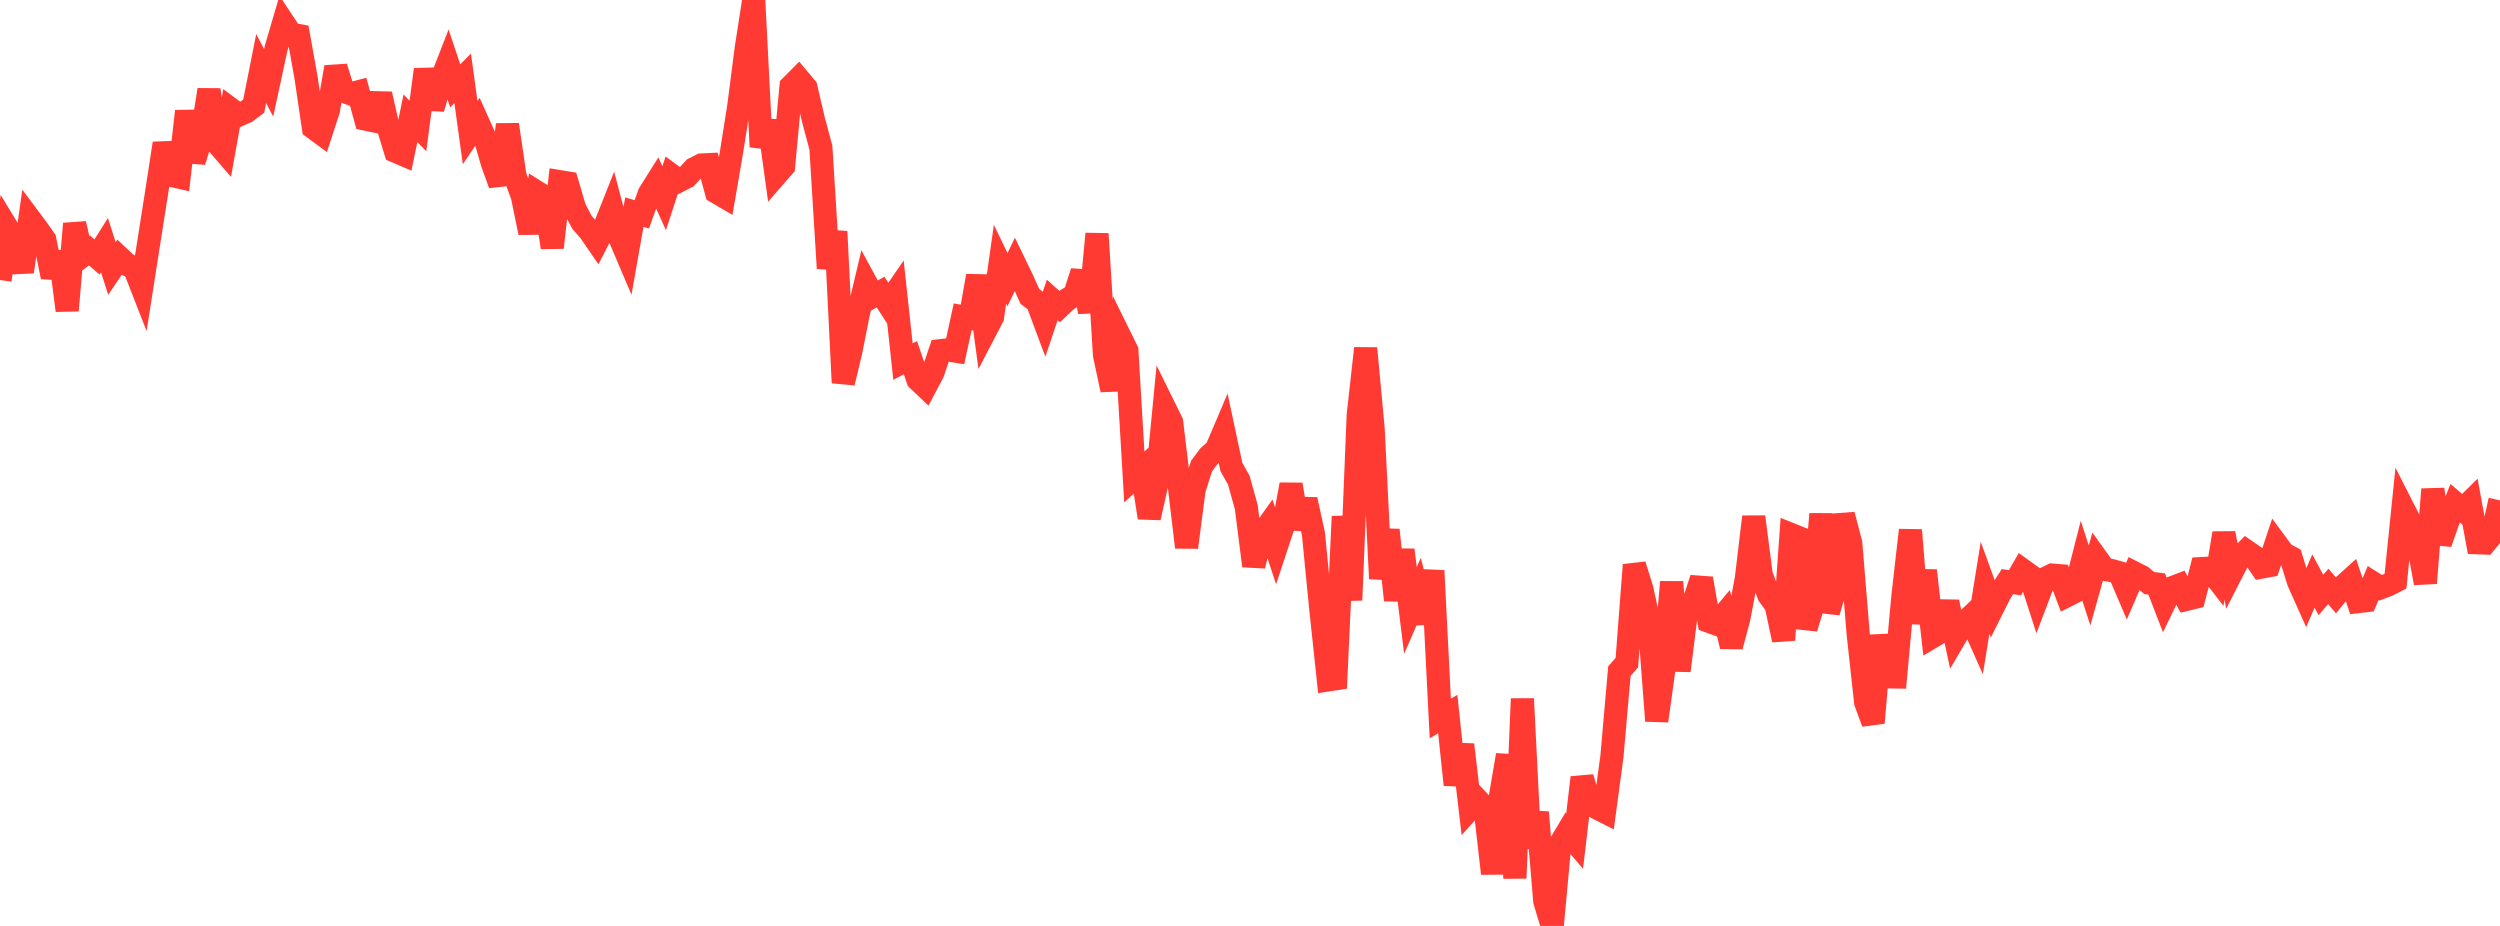 <?xml version="1.0" standalone="no"?>
<!DOCTYPE svg PUBLIC "-//W3C//DTD SVG 1.1//EN" "http://www.w3.org/Graphics/SVG/1.1/DTD/svg11.dtd">

<svg width="135" height="50" viewBox="0 0 135 50" preserveAspectRatio="none" 
  xmlns="http://www.w3.org/2000/svg"
  xmlns:xlink="http://www.w3.org/1999/xlink">


<polyline points="0.0, 15.121 0.403, 12.336 0.806, 13 1.209, 14.676 1.612, 11.83 2.015, 12.37 2.418, 12.943 2.821, 14.955 3.224, 13.625 3.627, 16.767 4.03, 12.081 4.433, 13.83 4.836, 13.527 5.239, 13.88 5.642, 13.241 6.045, 14.501 6.448, 13.901 6.851, 14.28 7.254, 14.463 7.657, 15.496 8.06, 12.924 8.463, 10.362 8.866, 7.743 9.269, 9.471 9.672, 9.564 10.075, 6.007 10.478, 8.719 10.881, 7.398 11.284, 4.85 11.687, 7.686 12.09, 8.152 12.493, 5.914 12.896, 6.213 13.299, 6.033 13.701, 5.73 14.104, 3.7 14.507, 4.473 14.91, 2.607 15.313, 1.235 15.716, 1.845 16.119, 1.919 16.522, 4.164 16.925, 6.899 17.328, 7.196 17.731, 5.958 18.134, 3.625 18.537, 4.921 18.94, 5.066 19.343, 4.96 19.746, 6.433 20.149, 6.516 20.552, 5.082 20.955, 6.845 21.358, 8.166 21.761, 8.339 22.164, 6.386 22.567, 6.802 22.97, 3.756 23.373, 5.862 23.776, 4.463 24.179, 3.429 24.582, 4.637 24.985, 4.23 25.388, 7.162 25.791, 6.563 26.194, 7.457 26.597, 8.833 27.0, 9.95 27.403, 6.73 27.806, 9.494 28.209, 10.592 28.612, 12.564 29.015, 10.388 29.418, 10.64 29.821, 13.366 30.224, 9.809 30.627, 9.875 31.03, 11.251 31.433, 12.015 31.836, 12.47 32.239, 13.057 32.642, 12.277 33.045, 11.264 33.448, 12.786 33.851, 13.734 34.254, 11.455 34.657, 11.573 35.06, 10.458 35.463, 9.816 35.866, 10.706 36.269, 9.466 36.672, 9.762 37.075, 9.556 37.478, 9.115 37.881, 8.91 38.284, 8.89 38.687, 10.374 39.09, 10.61 39.493, 8.269 39.896, 5.722 40.299, 2.591 40.701, 0.0 41.104, 7.928 41.507, 6.532 41.91, 9.446 42.313, 8.983 42.716, 4.66 43.119, 4.255 43.522, 4.736 43.925, 6.466 44.328, 7.971 44.731, 14.486 45.134, 12.505 45.537, 20.67 45.94, 18.989 46.343, 16.956 46.746, 15.251 47.149, 15.995 47.552, 15.772 47.955, 16.395 48.358, 15.809 48.761, 19.526 49.164, 19.312 49.567, 20.503 49.97, 20.885 50.373, 20.124 50.776, 18.938 51.179, 18.892 51.582, 18.957 51.985, 17.107 52.388, 17.18 52.791, 14.897 53.194, 17.893 53.597, 17.121 54.0, 14.266 54.403, 15.103 54.806, 14.271 55.209, 15.105 55.612, 16.004 56.015, 16.313 56.418, 17.394 56.821, 16.198 57.224, 16.556 57.627, 16.177 58.03, 15.927 58.433, 14.678 58.836, 16.847 59.239, 12.626 59.642, 19.169 60.045, 21.051 60.448, 18.114 60.851, 18.932 61.254, 25.76 61.657, 25.378 62.06, 27.956 62.463, 26.155 62.866, 21.98 63.269, 22.799 63.672, 26.161 64.075, 29.554 64.478, 26.456 64.881, 25.17 65.284, 24.634 65.687, 24.267 66.09, 23.319 66.493, 25.213 66.896, 25.932 67.299, 27.384 67.701, 30.555 68.104, 28.904 68.507, 28.339 68.91, 29.559 69.313, 28.339 69.716, 26.166 70.119, 28.543 70.522, 26.977 70.925, 28.825 71.328, 32.929 71.731, 36.71 72.134, 36.649 72.537, 27.886 72.94, 32.407 73.343, 22.427 73.746, 18.809 74.149, 23.152 74.552, 31.247 74.955, 28.619 75.358, 32.409 75.761, 29.699 76.164, 32.964 76.567, 32.041 76.97, 33.63 77.373, 30.817 77.776, 38.8 78.179, 38.559 78.582, 42.377 78.985, 40.214 79.388, 43.654 79.791, 43.208 80.194, 43.638 80.597, 47.169 81.0, 43.142 81.403, 40.773 81.806, 47.42 82.209, 37.732 82.612, 45.777 83.015, 43.867 83.418, 48.662 83.821, 50.0 84.224, 45.617 84.627, 44.942 85.03, 45.417 85.433, 41.987 85.836, 43.337 86.239, 43.631 86.642, 43.834 87.045, 40.839 87.448, 36.242 87.851, 35.78 88.254, 30.506 88.657, 31.796 89.06, 33.636 89.463, 38.927 89.866, 36.03 90.269, 31.43 90.672, 36.218 91.075, 32.974 91.478, 32.472 91.881, 31.242 92.284, 33.55 92.687, 33.695 93.09, 33.214 93.493, 34.903 93.896, 33.387 94.299, 31.272 94.701, 27.909 95.104, 31.022 95.507, 32.126 95.91, 32.681 96.313, 34.558 96.716, 28.864 97.119, 29.026 97.522, 33.92 97.925, 32.602 98.328, 27.757 98.731, 33.048 99.134, 31.703 99.537, 27.798 99.94, 29.324 100.343, 34.243 100.746, 37.929 101.149, 39.027 101.552, 34.319 101.955, 36.547 102.358, 36.555 102.761, 32.16 103.164, 28.627 103.567, 33.658 103.97, 30.81 104.373, 34.37 104.776, 34.131 105.179, 32.507 105.582, 34.406 105.985, 33.719 106.388, 33.334 106.791, 34.238 107.194, 31.734 107.597, 32.846 108.0, 32.041 108.403, 31.407 108.806, 31.467 109.209, 30.773 109.612, 31.064 110.015, 32.312 110.418, 31.251 110.821, 31.054 111.224, 31.087 111.627, 32.157 112.03, 31.952 112.433, 30.371 112.836, 31.614 113.239, 30.179 113.642, 30.742 114.045, 30.815 114.448, 30.93 114.851, 31.871 115.254, 30.939 115.657, 31.143 116.06, 31.485 116.463, 31.536 116.866, 32.579 117.269, 31.749 117.672, 31.596 118.075, 32.362 118.478, 32.265 118.881, 30.704 119.284, 30.682 119.687, 31.204 120.09, 28.795 120.493, 30.956 120.896, 30.167 121.299, 29.756 121.701, 30.034 122.104, 30.625 122.507, 30.551 122.91, 29.345 123.313, 29.891 123.716, 30.11 124.119, 31.411 124.522, 32.31 124.925, 31.374 125.328, 32.127 125.731, 31.667 126.134, 32.143 126.537, 31.65 126.94, 31.286 127.343, 32.487 127.746, 32.439 128.149, 31.486 128.552, 31.74 128.955, 31.588 129.358, 31.38 129.761, 27.433 130.164, 28.227 130.567, 29.285 130.97, 31.486 131.373, 26.422 131.776, 29.33 132.179, 28.174 132.582, 27.174 132.985, 27.519 133.388, 27.122 133.791, 29.309 134.194, 29.323 134.597, 28.835 135.0, 27.018" fill="none" stroke="#ff3a33" stroke-width="1.25"/>

</svg>